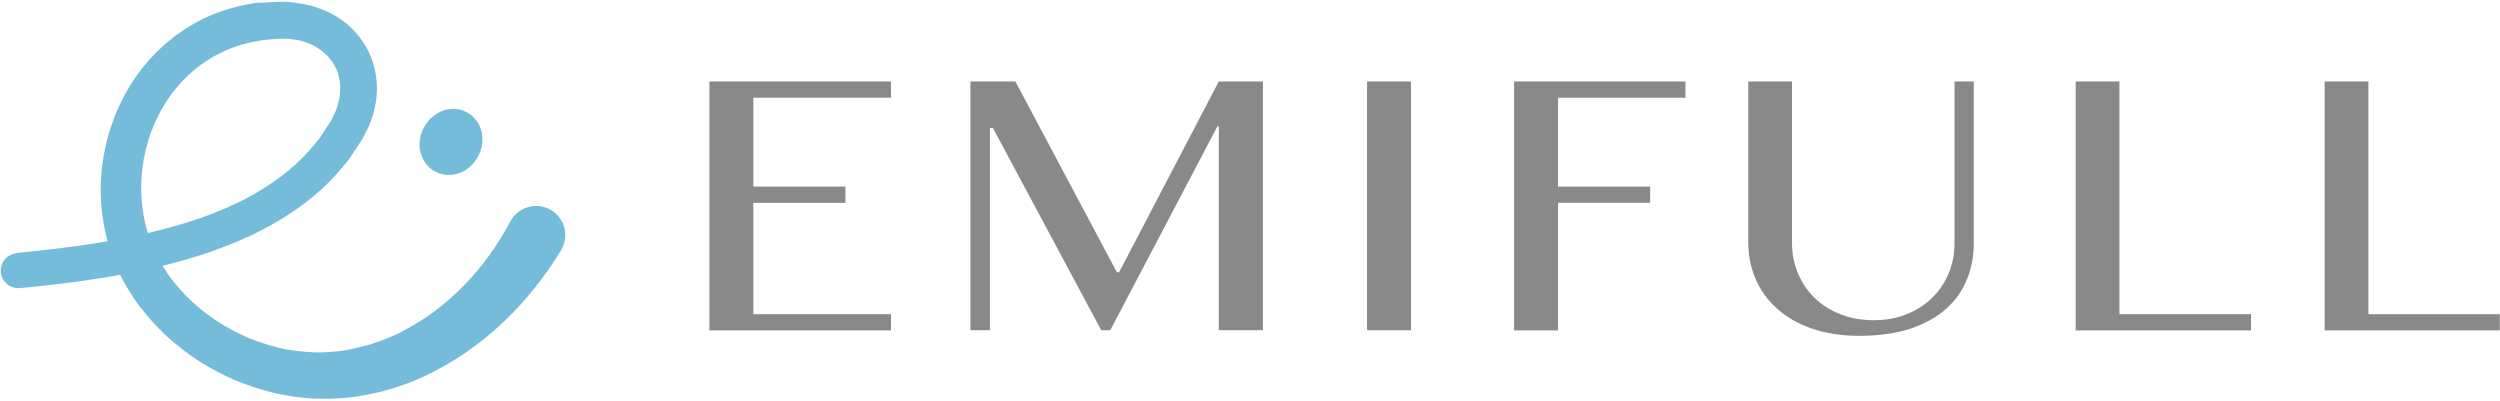 <?xml version="1.0" encoding="UTF-8"?>
<svg id="_レイヤー_1" xmlns="http://www.w3.org/2000/svg" xmlns:xlink="http://www.w3.org/1999/xlink" version="1.1" viewBox="0 0 124.61 20">
  <!-- Generator: Adobe Illustrator 29.6.1, SVG Export Plug-In . SVG Version: 2.1.1 Build 9)  -->
  <defs>
    <style>
      .st0 {
        fill: none;
      }

      .st1 {
        fill: #74bcda;
      }

      .st2 {
        clip-path: url(#clippath);
      }

      .st3 {
        fill: #898989;
      }
    </style>
    <clipPath id="clippath">
      <rect class="st0" y=".09" width="124.6" height="19.82"/>
    </clipPath>
  </defs>
  <g class="st2">
    <g>
      <path class="st3" d="M44.41,4.06v.81h-6.86v4.43h4.59v.81h-4.59v5.55h6.86v.81h-9.05V4.06h9.05Z"/>
      <path class="st3" d="M48.37,4.06h2.24l5.06,9.51h.11l4.97-9.51h2.2v12.4h-2.2V6.3h-.07l-5.34,10.16h-.45l-5.4-10.08h-.15v10.08h-.97s0-12.4,0-12.4Z"/>
      <path class="st3" d="M68.14,4.06h2.19v12.4h-2.19V4.06Z"/>
      <path class="st3" d="M84.01,4.06v.81h-6.35v4.43h4.59v.81h-4.59v6.36h-2.19V4.06h8.54Z"/>
      <path class="st3" d="M87.13,4.06h2.19v8.05c0,.53.1,1.03.29,1.49.19.47.46.87.81,1.22.35.35.78.63,1.28.83s1.06.31,1.68.31,1.18-.1,1.68-.31c.49-.2.92-.48,1.27-.83s.62-.76.81-1.22c.19-.47.28-.96.28-1.49V4.06h.96v8.05c0,.63-.1,1.23-.33,1.79-.22.56-.56,1.05-1.02,1.47s-1.05.75-1.77,1c-.72.24-1.59.37-2.59.37-.9,0-1.69-.13-2.38-.37-.69-.24-1.27-.58-1.74-1.01-.47-.42-.82-.92-1.06-1.49-.24-.57-.35-1.18-.35-1.83v-7.99h0Z"/>
      <path class="st3" d="M103.45,4.06h2.19v11.6h6.56v.81h-8.74V4.06h0Z"/>
      <path class="st3" d="M115.86,4.06h2.19v11.6h6.56v.81h-8.74V4.06h0Z"/>
      <path class="st1" d="M.79,12.61c2.78-.26,5.54-.64,8.17-1.41,1.31-.39,2.58-.88,3.73-1.54,1.15-.66,2.19-1.47,3-2.48.1-.13.22-.24.3-.38l.26-.4c.08-.13.18-.26.26-.4l.19-.39c.22-.52.31-1.08.23-1.59-.15-1.02-1-1.82-2.12-2.03-.14-.02-.29-.03-.42-.06-.15,0-.29,0-.44,0-.3,0-.62.06-.93.08-.62.1-1.22.26-1.78.51-1.13.5-2.11,1.32-2.82,2.35-1.43,2.05-1.79,4.86-.9,7.16.2.58.51,1.13.86,1.65.36.51.79.97,1.25,1.41.47.42.98.8,1.53,1.13.55.31,1.12.61,1.72.81.6.21,1.21.38,1.83.45.62.08,1.24.12,1.86.05.63-.03,1.24-.19,1.84-.35.6-.19,1.19-.41,1.74-.72,2.25-1.16,4.09-3.16,5.28-5.41h0c.38-.72,1.26-.99,1.97-.62s.98,1.25.61,1.96c-.01.03-.03.06-.04.08-1.61,2.64-3.87,4.88-6.71,6.23-.7.35-1.45.6-2.21.81-.77.18-1.54.33-2.33.35-.39.03-.79.01-1.19,0-.19-.01-.4-.03-.59-.06-.19-.01-.39-.04-.58-.08-.78-.12-1.53-.35-2.26-.62s-1.42-.64-2.09-1.04c-.65-.42-1.27-.9-1.84-1.43-.56-.55-1.07-1.14-1.52-1.79-.43-.66-.81-1.36-1.06-2.11-1.09-3-.58-6.43,1.25-9,.92-1.28,2.19-2.33,3.65-2.96.73-.31,1.5-.51,2.28-.63.42,0,.79-.05,1.2-.05.21,0,.41,0,.62.03s.42.06.63.1c.83.17,1.66.56,2.3,1.18.65.62,1.09,1.47,1.22,2.37.14.89-.03,1.79-.37,2.55l-.28.56c-.1.17-.21.33-.32.49l-.32.49c-.1.16-.24.3-.36.45-.98,1.2-2.21,2.14-3.51,2.87-1.31.74-2.69,1.27-4.08,1.69-2.8.83-5.67,1.22-8.51,1.49-.48.04-.9-.31-.95-.79-.04-.48.31-.9.79-.95h-.04Z"/>
      <path class="st1" d="M23.93,6.34c.33.81-.06,1.8-.86,2.21-.8.4-1.71.07-2.04-.74s.06-1.8.86-2.21,1.71-.07,2.04.74Z"/>
    </g>
  </g>
</svg>